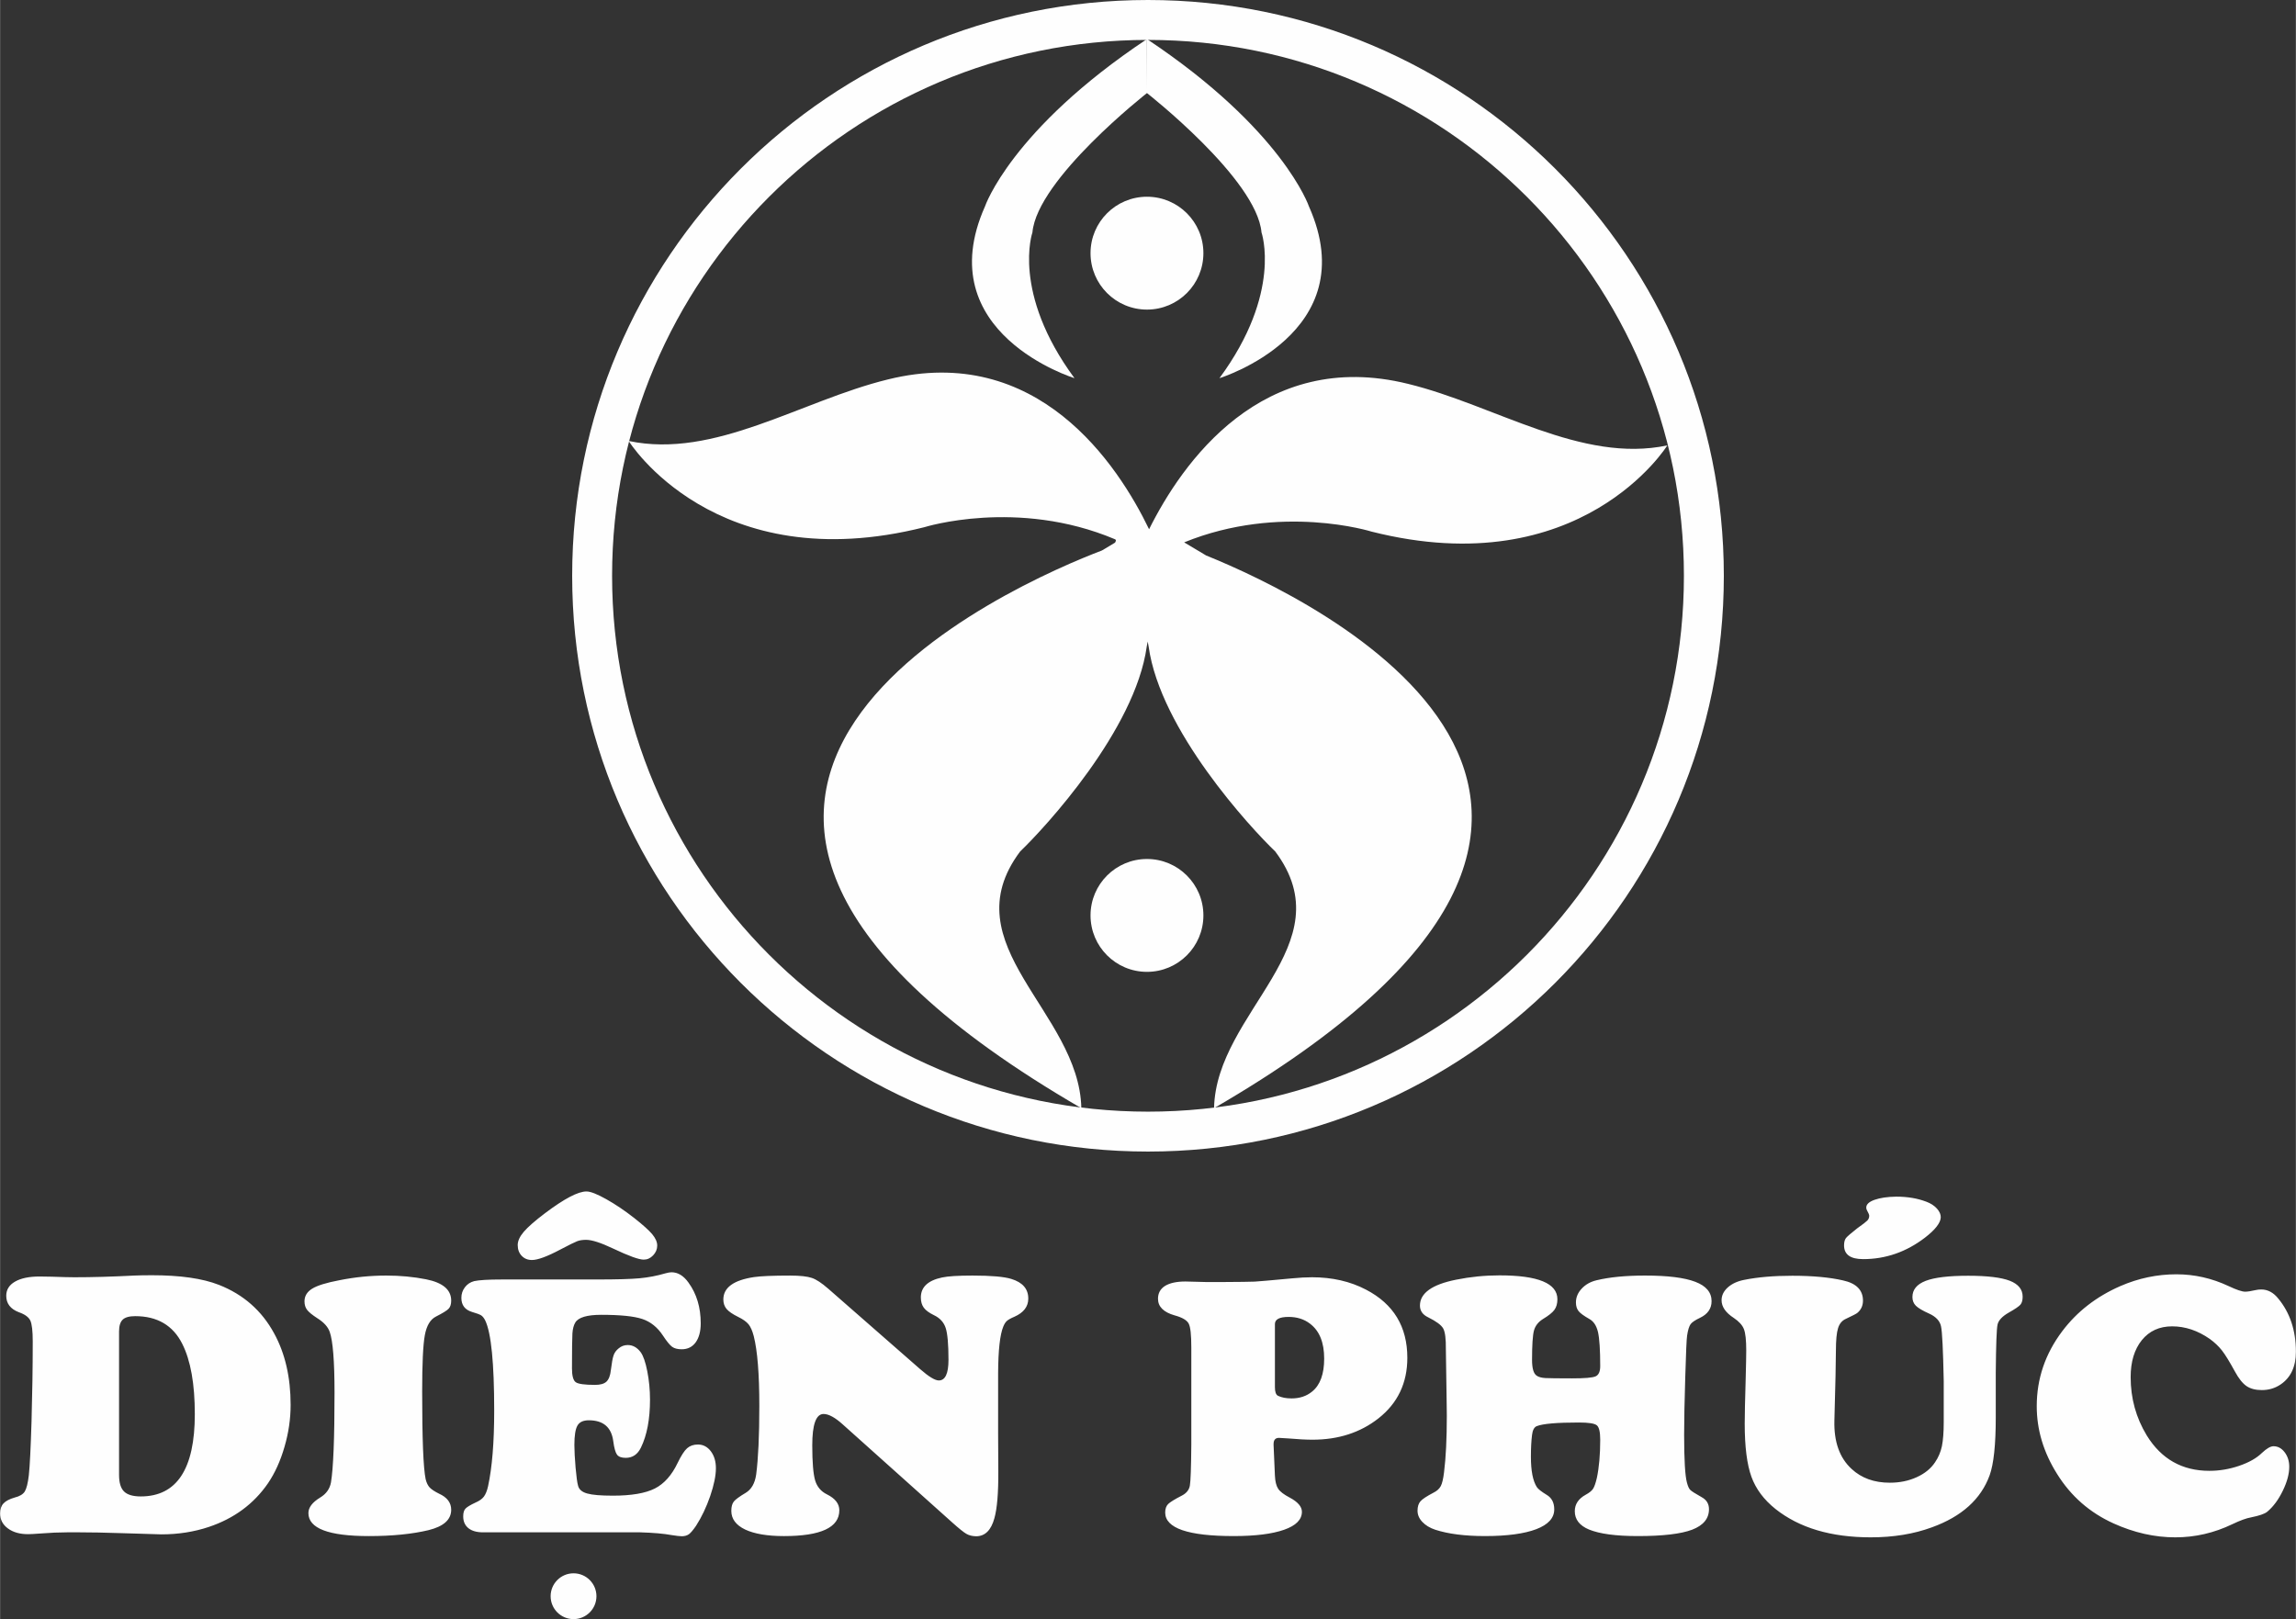 <?xml version="1.0" encoding="UTF-8"?>
<!DOCTYPE svg PUBLIC "-//W3C//DTD SVG 1.1//EN" "http://www.w3.org/Graphics/SVG/1.1/DTD/svg11.dtd">
<!-- Creator: CorelDRAW 2019 (64-Bit) -->
<svg xmlns="http://www.w3.org/2000/svg" xml:space="preserve" width="9.011in" height="6.355in" version="1.1" style="shape-rendering:geometricPrecision; text-rendering:geometricPrecision; image-rendering:optimizeQuality; fill-rule:evenodd; clip-rule:evenodd"
viewBox="0 0 9010.5 6355.26"
 xmlns:xlink="http://www.w3.org/1999/xlink">
 <rect x="0" y="0" width="9010.5" height="6355.26" fill="#333333" stroke="none"/>
 <defs>
  <style type="text/css">
   <![CDATA[
    .fil0 {fill:#FEFEFE}
    .fil1 {fill:#FEFEFE;fill-rule:nonzero}
   ]]>
  </style>
 </defs>
 <g id="Layer_x0020_1">
  <g id="_1850085929104">
   <g>
    <path class="fil0" d="M4375.76 2130.02l-51.44 30.72c-314.85,119.96 -2242.01,935.51 -80.68,2189 -8.16,-379.36 -515.65,-639.77 -240.24,-1007.55 96.13,-91.87 451.55,-476.37 496.94,-804.39 0.76,-5.43 2.03,-12.05 3.72,-19.68 1.69,7.62 2.96,14.23 3.7,19.68 45.41,328.02 400.83,712.52 496.94,804.39 275.45,367.78 -232.05,628.18 -240.22,1007.55 2068.39,-1199.59 392.59,-1997.93 -31.31,-2169.54l-85.94 -51.34c379.12,-154.37 735.82,-42.11 735.82,-42.11 821.8,207.2 1160.57,-338.57 1160.57,-338.57 -337.2,71.68 -675.96,-157.8 -1017.14,-241.35 -574.35,-142.31 -888.59,312.82 -1016.94,570.55 -122.65,-253.96 -438.01,-733.49 -1025.48,-587.93 -341.17,83.53 -679.92,313 -1017.14,241.35 0,0 338.79,545.76 1160.57,338.55 0,0 364.47,-114.63 748.1,47.25 6.33,2.68 2.97,9.06 0.17,13.41l0 0.01z"/>
    <path class="fil0" d="M4505.27 0c1248.19,0 2260.04,1011.86 2260.04,2260.04 0,1248.19 -1011.86,2260.04 -2260.04,2260.04 -1248.19,0 -2260.04,-1011.86 -2260.04,-2260.04 0,-1248.19 1011.85,-2260.04 2260.04,-2260.04zm0 156.68c1161.65,0 2103.36,941.71 2103.36,2103.37 0,1161.65 -941.71,2103.37 -2103.36,2103.37 -1161.65,0 -2103.37,-941.71 -2103.37,-2103.37 0,-1161.65 941.71,-2103.37 2103.37,-2103.37z"/>
    <path class="fil0" d="M4501.18 772.21c122.34,0 221.5,99.17 221.5,221.49 0,122.33 -99.17,221.49 -221.5,221.49 -122.33,0 -221.49,-99.17 -221.49,-221.49 0,-122.33 99.17,-221.49 221.49,-221.49z"/>
    <path class="fil0" d="M4501.18 3371.68c122.34,0 221.5,99.17 221.5,221.5 0,122.33 -99.17,221.49 -221.5,221.49 -122.33,0 -221.49,-99.17 -221.49,-221.49 0,-122.34 99.17,-221.5 221.49,-221.5z"/>
    <path class="fil0" d="M4216.64 1484.34c0,0 -572.96,-176.2 -351.23,-674.06 0,0 102.22,-301.56 635.5,-656.71l0.28 211.79c0,0 430.94,337.27 449.54,546.99 0,0 82.64,235.82 -165,571.99 0,0 572.95,-176.2 351.23,-674.06 0,0 -102.23,-301.56 -635.51,-656.71l-0.28 211.79c0,0 -430.94,337.27 -449.54,546.99 0,0 -82.64,235.82 165,571.99l0.01 0z"/>
   </g>
   <g>
    <path class="fil1" d="M314.22 6014.66l-52.37 0c-30.52,0 -64.79,1.49 -102.51,4.47 -23.82,1.74 -40.21,2.73 -49.39,2.73 -32.51,0 -59.08,-7.44 -79.42,-22.59 -20.35,-14.89 -30.54,-34.5 -30.54,-58.81 0,-16.88 4.47,-30.03 13.41,-39.46 8.94,-9.68 23.83,-17.13 44.18,-23.09 19.37,-4.71 32.27,-12.65 39.21,-23.57 6.71,-10.92 12.17,-32.01 15.89,-63.54 3.97,-36.48 7.44,-107.23 10.67,-212.46 2.98,-105.24 4.72,-209.73 4.72,-313.47 0,-40.7 -3.23,-67.75 -9.44,-81.41 -6.45,-13.39 -21.09,-24.32 -44.43,-32.51 -33.51,-12.66 -50.14,-34.25 -50.14,-64.77 0,-23.83 11.42,-42.44 34.5,-55.6 23.07,-13.41 55.11,-20.09 96.3,-20.09 13.65,0 29.53,0.24 48.14,0.74 40.7,1.49 70.24,2.23 88.61,2.23 69.24,0 147.68,-2.23 234.79,-6.7 18.37,-0.74 41.45,-1.24 69.24,-1.24 110.94,0 198.56,12.4 263.1,37.73 96.05,37.72 168.27,101.26 216.68,190.37 43.18,78.68 64.77,172.25 64.77,280.71 0,54.84 -7.94,109.7 -24.07,164.81 -15.88,55.1 -37.48,102.75 -64.77,142.95 -56.09,81.41 -133.78,138.5 -232.56,171.51 -58.09,19.36 -120.12,29.03 -186.15,29.03l-88.1 -2.73 -75.45 -2.24c-58.82,-1.98 -110.46,-2.97 -154.88,-2.97l0 -0.02zm152.65 -788.27l0 562.91c0,30.53 6.45,52.11 19.6,65.02 13.16,12.91 35,19.37 65.52,19.37 141.48,0 212.21,-107.73 212.21,-322.91 0,-118.89 -16.38,-210.97 -49.39,-276.24 -36.24,-72.22 -98.03,-108.46 -184.66,-108.46 -23.33,0 -39.71,4.72 -49.15,13.89 -9.44,9.18 -14.14,24.57 -14.14,46.41l0.01 0zm1048.38 -219.65c55.36,0 107.47,4.96 156.37,14.64 66.02,13.16 98.79,40.95 98.79,83.65 0,14.15 -3.23,24.58 -9.68,31.52 -6.46,7.2 -23.07,17.37 -49.89,31.03 -22.33,11.17 -36.98,35.5 -43.93,73.46 -6.95,37.73 -10.42,111.44 -10.42,220.89 0,185.15 4.47,299.82 13.65,344 3.47,14.15 8.69,24.82 15.65,32.51 6.95,7.44 19.36,15.64 36.73,24.33 32.01,14.4 47.91,35.5 47.91,63.29 0,38.72 -29.54,65.28 -88.61,79.92 -64.04,15.39 -142.22,23.34 -234.79,23.34 -158.1,0 -237.02,-30.28 -237.02,-90.35 0,-21.85 15.39,-42.2 46.41,-61.06 23.83,-14.39 37.73,-34.5 42.2,-59.56 9.18,-55.35 13.89,-172.5 13.89,-351.94 0,-124.09 -6.45,-203.52 -18.86,-238.52 -6.95,-19.85 -23.07,-37.72 -48.9,-53.86 -19.86,-12.9 -33.26,-23.83 -39.96,-32.77 -6.7,-8.69 -10.17,-19.85 -10.17,-33.26 0,-20.85 10.17,-37.48 30.28,-49.89 20.1,-12.4 55.6,-23.33 106.48,-33 60.55,-12.16 121.87,-18.37 183.91,-18.37l-0.03 0zm455.18 15.39l373.55 0c75.7,0 130.8,-1.49 165.54,-4.72 34.75,-3.22 68.5,-9.67 101.51,-19.36 10.18,-2.74 18.12,-4.22 23.83,-4.22 25.32,0 47.65,13.41 67.02,40.7 32.01,44.18 47.91,97.29 47.91,159.83 0,31.52 -6.7,56.33 -19.86,74.71 -13.41,18.13 -31.77,27.05 -54.86,27.05 -16.12,0 -28.54,-3.23 -37.48,-9.67 -8.93,-6.46 -21.09,-21.35 -35.98,-43.93 -21.34,-32.51 -48.39,-54.36 -81.16,-65.29 -32.76,-10.91 -86.37,-16.37 -161.08,-16.37 -55.83,0 -89.59,10.17 -101.76,30.03 -6.46,10.67 -10.18,24.82 -11.42,42.94 -0.99,17.87 -1.74,63.54 -1.74,137.25 0,29.05 4.96,47.16 14.65,54.11 9.68,7.2 35,10.67 76.2,10.67 20.35,0 35.24,-4.22 44.43,-12.67 9.18,-8.69 15.14,-23.82 17.37,-45.42 3.46,-28.3 6.95,-47.41 10.67,-57.83 3.47,-10.43 10.17,-19.62 19.86,-27.31 10.17,-8.69 22.09,-13.15 35.74,-13.15 19.85,0 36.73,9.44 50.88,28.3 10.17,14.15 18.86,38.97 25.81,74.71 6.95,35.5 10.67,72.72 10.67,111.44 0,76.69 -11.91,139.5 -35.74,188.37 -13.16,26.81 -33.02,39.96 -59.57,39.96 -16.64,0 -28.04,-4.21 -34.25,-12.66 -6.21,-8.44 -11.17,-26.07 -14.65,-52.61 -7.2,-54.84 -39.21,-82.15 -95.8,-82.15 -21.84,0 -36.73,6.7 -44.67,20.6 -8.19,13.89 -12.17,39.47 -12.17,76.69 0,22.83 1.74,52.37 4.72,88.35 3.23,36.25 6.46,60.07 9.93,71.73 3.73,14.39 15.88,24.57 35.98,30.03 20.09,5.71 53.61,8.44 100.76,8.44 72.72,0 127.33,-9.44 164.31,-28.05 36.73,-18.61 66.76,-52.37 90.1,-101.51 13.65,-28.04 25.81,-46.91 36.73,-56.59 10.93,-9.67 25.07,-14.64 42.45,-14.64 20.35,0 37.23,8.94 50.63,26.56 13.39,17.87 19.85,39.96 19.85,66.51 0,29.05 -7.44,65.53 -22.33,109.21 -15.14,43.68 -33.51,82.4 -55.35,116.4 -11.17,16.37 -20.35,27.3 -27.55,33 -7.44,5.46 -16.64,8.19 -27.8,8.44 -9.18,-0.24 -22.33,-1.49 -39.96,-4.47 -31.02,-5.71 -72.47,-9.44 -124.34,-10.92l-616.53 0c-24.81,0 -43.93,-5.46 -57.58,-16.38 -13.41,-10.91 -20.35,-26.3 -20.35,-46.16 0,-14.15 2.97,-24.33 8.94,-30.54 5.71,-6.19 19.11,-14.39 39.96,-24.07 14.4,-6.21 25.31,-13.9 32.27,-23.07 6.95,-9.44 12.41,-22.84 16.38,-40.7 15.88,-73.22 24.07,-172.01 24.07,-296.1 0,-187.14 -11.67,-305.03 -35,-354.17 -4.72,-9.68 -10.17,-16.37 -15.88,-20.35 -5.96,-3.73 -18.12,-8.44 -36.49,-13.65 -27.55,-8.44 -41.45,-26.8 -41.45,-55.35 0,-15.63 4.72,-29.28 13.9,-41.44 9.18,-12.17 21.35,-20.11 36.24,-24.07 18.87,-4.22 55.6,-6.46 109.95,-6.46l-0.02 0.01zm330.85 -345.49c15.89,0 41.95,10.17 77.68,30.28 35.98,20.11 72.72,44.92 110.45,74.45 34,26.81 57.33,47.91 70.24,63.3 12.91,15.63 19.37,30.28 19.37,44.43 0,14.39 -5.46,27.3 -16.14,38.47 -10.67,11.17 -22.83,16.63 -36.98,16.63 -18.86,0 -58.81,-14.39 -119.89,-43.44 -48.14,-22.83 -83.39,-34.25 -106.22,-34.25 -13.65,0 -25.31,1.74 -35,5.46 -9.68,3.73 -32.01,14.65 -66.76,33 -51.39,27.31 -88.36,40.7 -110.71,40.7 -16.37,0 -29.78,-5.46 -40.21,-16.37 -10.42,-10.93 -15.63,-25.07 -15.63,-42.45 0,-15.88 7.94,-33.26 23.82,-51.88 16.14,-18.86 43.93,-43.18 83.65,-73.22 75.2,-56.59 129.31,-85.13 162.32,-85.13l0.01 0.02zm947.62 380.48l362.12 316.95c33.75,29.54 58.32,44.43 73.22,44.43 25.31,0 37.97,-27.05 37.97,-80.91 0,-61.05 -3.73,-102.76 -10.92,-124.85 -7.2,-22.33 -22.58,-39.21 -45.92,-50.38 -18.86,-9.18 -32.27,-18.87 -39.96,-29.29 -7.69,-10.42 -11.67,-23.82 -11.67,-40.44 0,-40.7 28.04,-66.77 83.65,-78.43 22.83,-4.96 62.54,-7.44 119.39,-7.44 73.22,0 123.84,4.47 151.89,13.15 44.68,13.65 66.76,39.21 66.76,77.19 0,31.53 -18.12,55.11 -54.36,71.23 -14.64,6.2 -24.57,11.91 -29.78,16.63 -5.46,4.96 -9.93,12.17 -13.9,21.85 -13.15,32.01 -19.85,92.57 -20.35,181.93l0 237.02c0,36.24 0.24,85.88 0.74,148.92 0.5,85.38 -4.72,146.92 -15.39,184.66 -12.9,47.16 -36.73,70.5 -71.23,70.74 -14.89,-0.24 -28.04,-3.23 -38.97,-9.68 -10.67,-6.21 -28.79,-20.85 -54.1,-43.44l-431.12 -386.19c-30.04,-27.05 -55.11,-40.7 -74.97,-40.7 -29.53,0 -44.43,40.95 -44.43,122.86 0,67.26 3.97,113.42 11.41,138.24 7.44,24.57 22.84,42.94 46.17,54.36 32.51,16.12 48.65,36.98 48.65,62.54 0,67.51 -72.47,101.27 -217.42,101.27 -65.27,0 -116.16,-8.69 -152.4,-25.82 -35.98,-17.37 -54.11,-41.7 -54.11,-73.22 0,-16.37 3.47,-28.79 10.17,-36.98 6.7,-8.19 22.09,-19.36 45.91,-33.51 22.84,-13.65 36.48,-37.48 41.45,-71.97 8.19,-62.55 12.41,-152.4 12.41,-269.79 0,-125.09 -7.44,-216.18 -21.85,-273.51 -5.46,-20.85 -12.16,-36.24 -20.35,-46.41 -8.44,-10.17 -21.83,-19.86 -40.7,-29.03 -21.83,-10.67 -36.98,-21.1 -45.67,-31.28 -8.44,-10.17 -12.65,-22.58 -12.65,-37.23 0,-46.41 39.95,-75.7 120.11,-87.85 27.06,-3.97 74.46,-5.96 142.47,-5.96 38.72,0 67.01,3.23 84.64,9.18 17.62,5.96 38.72,19.86 63.04,41.2l0.04 -0zm1426.37 615.04l0 -382.47c0,-49.39 -3.23,-80.92 -10.18,-94.07 -6.69,-13.41 -25.07,-24.32 -55.1,-32.51 -43.68,-12.41 -65.52,-34.25 -65.52,-65.28 0,-21.84 9.18,-38.72 27.56,-50.38 18.61,-11.42 45.18,-17.37 80.17,-17.37 11.66,0 40.45,0.74 86.37,2.23l43.67 0c80.42,-0.5 127.57,-0.99 141.48,-1.74 13.89,-0.74 63.04,-4.96 147.92,-12.91 28.04,-2.72 53.86,-4.21 77.19,-4.21 79.42,0 150.16,16.13 212.21,48.64 108.21,56.34 162.07,145.45 162.07,267.55 0,99.04 -37.73,178.21 -113.44,237.77 -71.23,55.85 -157.35,83.65 -258.87,83.65 -25.56,0 -57.09,-1.74 -94.32,-4.96 -19.85,-1.49 -32.27,-2.23 -37.23,-2.23 -13.89,0 -21.09,7.94 -21.09,24.07l0 4.22 5.21 119.39c0.99,23.08 5.21,40.46 12.66,51.87 7.44,11.42 22.84,23.08 46.17,35.24 31.52,16.87 47.16,35.5 47.16,55.35 0,30.52 -23.07,54.11 -69.74,70.48 -46.41,16.38 -112.43,24.83 -197.81,24.83 -179.2,0 -269.05,-30.78 -269.05,-92.58 0,-14.4 3.97,-25.56 11.67,-33.26 7.94,-7.7 26.07,-18.87 54.61,-33.5 17.37,-9.18 27.55,-22.09 30.52,-38.48 2.98,-16.63 4.96,-69.75 5.71,-159.34l0.02 0.01zm328.11 -474.8l0 247.21c0,18.86 3.97,30.28 12.4,34.25 13.91,6.7 31.53,10.17 52.87,10.17 32.01,0 59.08,-8.93 80.92,-27.05 31.52,-25.57 47.16,-68.74 47.16,-129.31 0,-63.04 -18.37,-108.7 -55.35,-136.75 -23.07,-17.87 -51.37,-26.8 -84.14,-26.8 -35.98,0 -53.85,9.42 -53.85,28.3l-0 -0.01zm881.84 -191.35c151.15,0 226.85,31.27 226.85,93.81 0,17.13 -3.96,30.78 -11.67,41.45 -7.7,10.67 -22.59,22.59 -44.43,35.74 -18.87,11.67 -30.77,26.81 -35.98,45.91 -4.96,18.87 -7.44,57.09 -7.44,114.67 0,34 6.2,54.85 18.87,62.55 7.19,4.96 18.37,7.94 33,8.93 14.89,0.74 49.63,1.24 104.48,1.24 49.89,0 80.92,-2.48 93.08,-7.94 11.91,-5.21 18.11,-18.62 18.11,-39.96 0,-64.04 -2.98,-108.46 -8.69,-133.78 -5.95,-25.31 -17.37,-42.45 -34.25,-51.63 -21.34,-12.16 -35.5,-22.33 -42.2,-31.02 -6.69,-8.44 -10.17,-19.6 -10.17,-33.75 0,-19.85 7.44,-37.97 22.58,-54.11 14.89,-16.12 34.5,-27.3 58.82,-33 50.38,-12.16 113.68,-18.37 189.87,-18.37 89.1,0 154.88,8.19 197.32,24.57 42.44,16.14 63.78,41.45 63.78,75.95 0,29.03 -15.14,50.88 -45.18,65.27 -18.86,8.94 -31.27,17.13 -37.23,25.07 -5.71,8.19 -10.43,23.07 -13.65,44.92 -1.98,11.91 -4.46,65.77 -7.19,161.33 -2.97,95.55 -4.47,171.26 -4.47,227.59 0,98.53 3.73,160.83 10.93,187.64 3.71,14.4 8.19,24.32 13.15,29.03 4.72,4.96 20.11,14.65 45.68,29.05 18.37,10.17 27.8,25.81 27.8,46.66 0,36.73 -22.09,63.54 -66.02,80.41 -43.68,16.64 -114.91,25.07 -213.2,25.07 -86.37,0 -150.16,-8.69 -191.36,-25.57 -37.23,-15.39 -56.09,-39.47 -56.09,-71.98 0,-27.55 14.39,-49.15 42.94,-64.77 14.14,-7.7 23.57,-15.39 28.79,-23.34 4.96,-7.69 10.17,-21.84 14.89,-42.69 8.69,-40.7 13.15,-90.83 13.15,-149.91 0,-30.52 -4.47,-49.38 -13.39,-56.58 -9.18,-7.44 -32.52,-10.92 -70.25,-10.92 -86.87,0 -141.96,4.72 -165.78,14.4 -9.68,3.97 -15.89,15.39 -18.12,34.25 -2.98,23.33 -4.47,51.87 -4.47,85.88 0,55.1 7.7,94.81 23.34,119.14 5.2,7.69 17.87,17.61 37.72,29.78 20.35,11.67 30.53,30.78 30.53,57.58 0,33.75 -23.58,59.81 -70.48,77.68 -46.91,17.87 -114.17,27.06 -201.29,27.06 -79.67,0 -144.46,-8.44 -195.08,-24.83 -21.6,-7.2 -38.71,-17.62 -51.13,-31.02 -12.41,-13.16 -18.62,-27.8 -18.62,-43.93 0,-15.88 3.97,-28.3 11.67,-36.98 7.7,-8.69 24.83,-19.86 50.89,-33.51 13.65,-6.7 23.07,-15.39 28.79,-26.06 5.46,-10.67 9.68,-28.8 12.67,-53.86 7.2,-56.84 10.92,-131.05 10.92,-222.63 0,-16.88 -0.24,-36.98 -0.74,-60.32 -1.98,-116.4 -2.98,-182.66 -2.98,-199.3 0.5,-41.7 -2.97,-69 -10.43,-82.41 -7.44,-13.39 -27.3,-28.04 -59.32,-43.93 -21.34,-10.17 -32.01,-25.57 -32.01,-45.91 0,-48.9 47.65,-82.9 142.47,-101.76 55.34,-11.16 112.18,-16.87 170.26,-16.87l-0.01 0.02zm1947.35 379.74l0 177.46c0,106.97 -7.94,182.92 -24.07,227.59 -34.25,94.06 -109.96,162.07 -226.86,204.27 -70.74,26.06 -150.65,39.2 -239.75,39.2 -155.62,0 -280.21,-36.98 -373.78,-111.19 -45.67,-36.48 -77.19,-78.68 -94.55,-126.57 -17.37,-47.91 -26.31,-117.39 -26.31,-207.99 0,-35.24 1.24,-93.57 3.72,-174.49 1.49,-57.08 2.24,-95.05 2.24,-113.42 0,-40.2 -2.98,-68.01 -9.18,-83.65 -5.96,-15.39 -19.1,-30.03 -39.47,-43.68 -32.01,-20.84 -48.14,-43.93 -48.14,-69.74 0,-18.86 8.19,-35.5 24.32,-50.13 16.37,-14.65 37.72,-24.57 64.53,-29.79 53.11,-10.67 116.16,-16.12 188.87,-16.12 80.17,0 146.44,6.2 199.3,18.37 51.88,11.42 77.94,37.97 77.94,79.17 0,20.35 -7.69,36.48 -22.58,48.65 -3.47,2.98 -18.12,10.43 -43.68,22.58 -15.64,6.7 -26.06,19.11 -31.52,36.98 -5.71,18.12 -8.44,47.66 -8.44,88.86 0,42.2 -1.98,133.29 -5.96,273.26 -2.24,83.39 20.11,146.92 67.75,190.61 38.72,35.98 88.61,53.86 149.67,53.86 38.97,0 73.96,-7.2 105.48,-21.59 31.52,-14.15 55.6,-33.76 71.98,-58.33 13.16,-19.11 22.09,-40.21 27.05,-63.29 4.72,-23.34 7.2,-55.11 7.2,-95.31l0 -160.09c-2.48,-122.61 -5.96,-194.34 -10.67,-215.43 -4.47,-21.1 -20.11,-37.73 -46.91,-49.89 -25.07,-11.17 -42.2,-21.35 -51.63,-30.53 -9.18,-9.18 -13.65,-20.61 -13.65,-34.25 0,-29.05 17.37,-50.14 51.88,-63.54 34.74,-13.39 90.35,-20.09 167.04,-20.09 74.95,0 129.56,6.7 163.06,19.6 33.76,13.16 50.63,34 50.63,62.55 0,14.14 -2.98,24.57 -8.69,31.27 -5.96,6.95 -21.1,17.37 -45.91,31.27 -25.57,14.65 -40.21,30.28 -43.93,46.91 -3.73,16.87 -5.96,78.93 -6.95,186.64l-0.03 0.02zm-390.41 -688.74c44.18,0 83.4,6.69 117.89,19.85 16.88,6.2 30.78,15.14 41.45,26.8 10.43,11.67 15.64,23.34 15.14,35 -0.99,21.59 -21.6,48.14 -61.81,79.17 -73.22,56.09 -154.13,84.38 -242.74,84.38 -50.13,0 -74.95,-18.11 -74.95,-53.85 0,-12.67 2.48,-22.09 7.44,-28.8 5.21,-6.45 19.86,-19.1 44.18,-38.22 21.83,-15.39 35,-25.81 39.96,-30.78 4.72,-5.21 7.2,-11.41 7.2,-18.61 0,-3.73 -2.98,-10.92 -8.69,-21.1 -1.98,-3.23 -2.97,-6.95 -2.97,-10.91 0,-12.67 10.92,-22.84 32.76,-30.54 21.85,-7.69 50.14,-11.91 85.13,-12.4l0 0zm1099.51 304.79c70.74,0 139,15.39 205.02,46.41 31.02,14.64 52.61,21.84 64.77,21.84 8.69,0 22.59,-1.99 41.94,-6.46 6.46,-1.49 13.41,-2.23 21.1,-2.23 25.31,0 47.4,11.67 66.26,35 46.67,56.09 69.74,126.09 69.74,209.48 0,58.58 -20.1,101.51 -60.31,128.57 -21.84,14.64 -46.17,21.84 -73.46,21.84 -24.57,0 -44.68,-5.22 -60.31,-15.88 -15.39,-10.67 -30.53,-29.78 -45.18,-56.84 -20.85,-38.22 -37.72,-65.77 -50.87,-82.65 -12.91,-16.62 -29.05,-31.77 -47.91,-45.42 -46.91,-32.76 -96.3,-49.38 -147.67,-49.38 -49.89,0 -89.6,18.11 -118.89,54.1 -29.29,36.24 -43.93,84.64 -43.93,145.2 0,83.39 21.09,159.58 63.29,229.08 57.09,92.57 139,138.74 245.72,138.74 39.21,0 78.18,-6.46 116.66,-19.6 38.71,-13.16 68.5,-30.04 89.85,-50.88 18.37,-17.37 33.51,-26.06 45.16,-26.06 16.88,0 31.53,7.69 43.68,23.57 11.92,15.65 18.12,34.75 18.12,57.09 0,28.04 -8.44,59.56 -25.57,94.55 -16.87,34.74 -37.23,62.3 -61.05,82.15 -10.17,8.19 -31.27,15.39 -63.29,21.85 -18.37,3.21 -42.94,12.16 -73.46,26.8 -71.73,34.5 -146.2,51.62 -223.89,51.62 -80.91,0 -161.57,-18.11 -242.24,-54.6 -93.31,-42.2 -167.28,-106.72 -221.64,-194.09 -53.36,-84.89 -79.92,-173.49 -79.92,-266.06 0,-107.73 33.26,-205.76 100.27,-294.61 58.07,-76.94 134.02,-135.76 227.59,-176.71 71.23,-31.03 144.7,-46.41 220.4,-46.41l0.03 0z"/>
    <path class="fil0" d="M2250.6 6175.47c49.64,0 89.89,40.25 89.89,89.91 0,49.64 -40.25,89.89 -89.89,89.89 -49.65,0 -89.91,-40.25 -89.91,-89.89 0,-49.66 40.26,-89.91 89.91,-89.91z"/>
   </g>
  </g>
 </g>
</svg>
